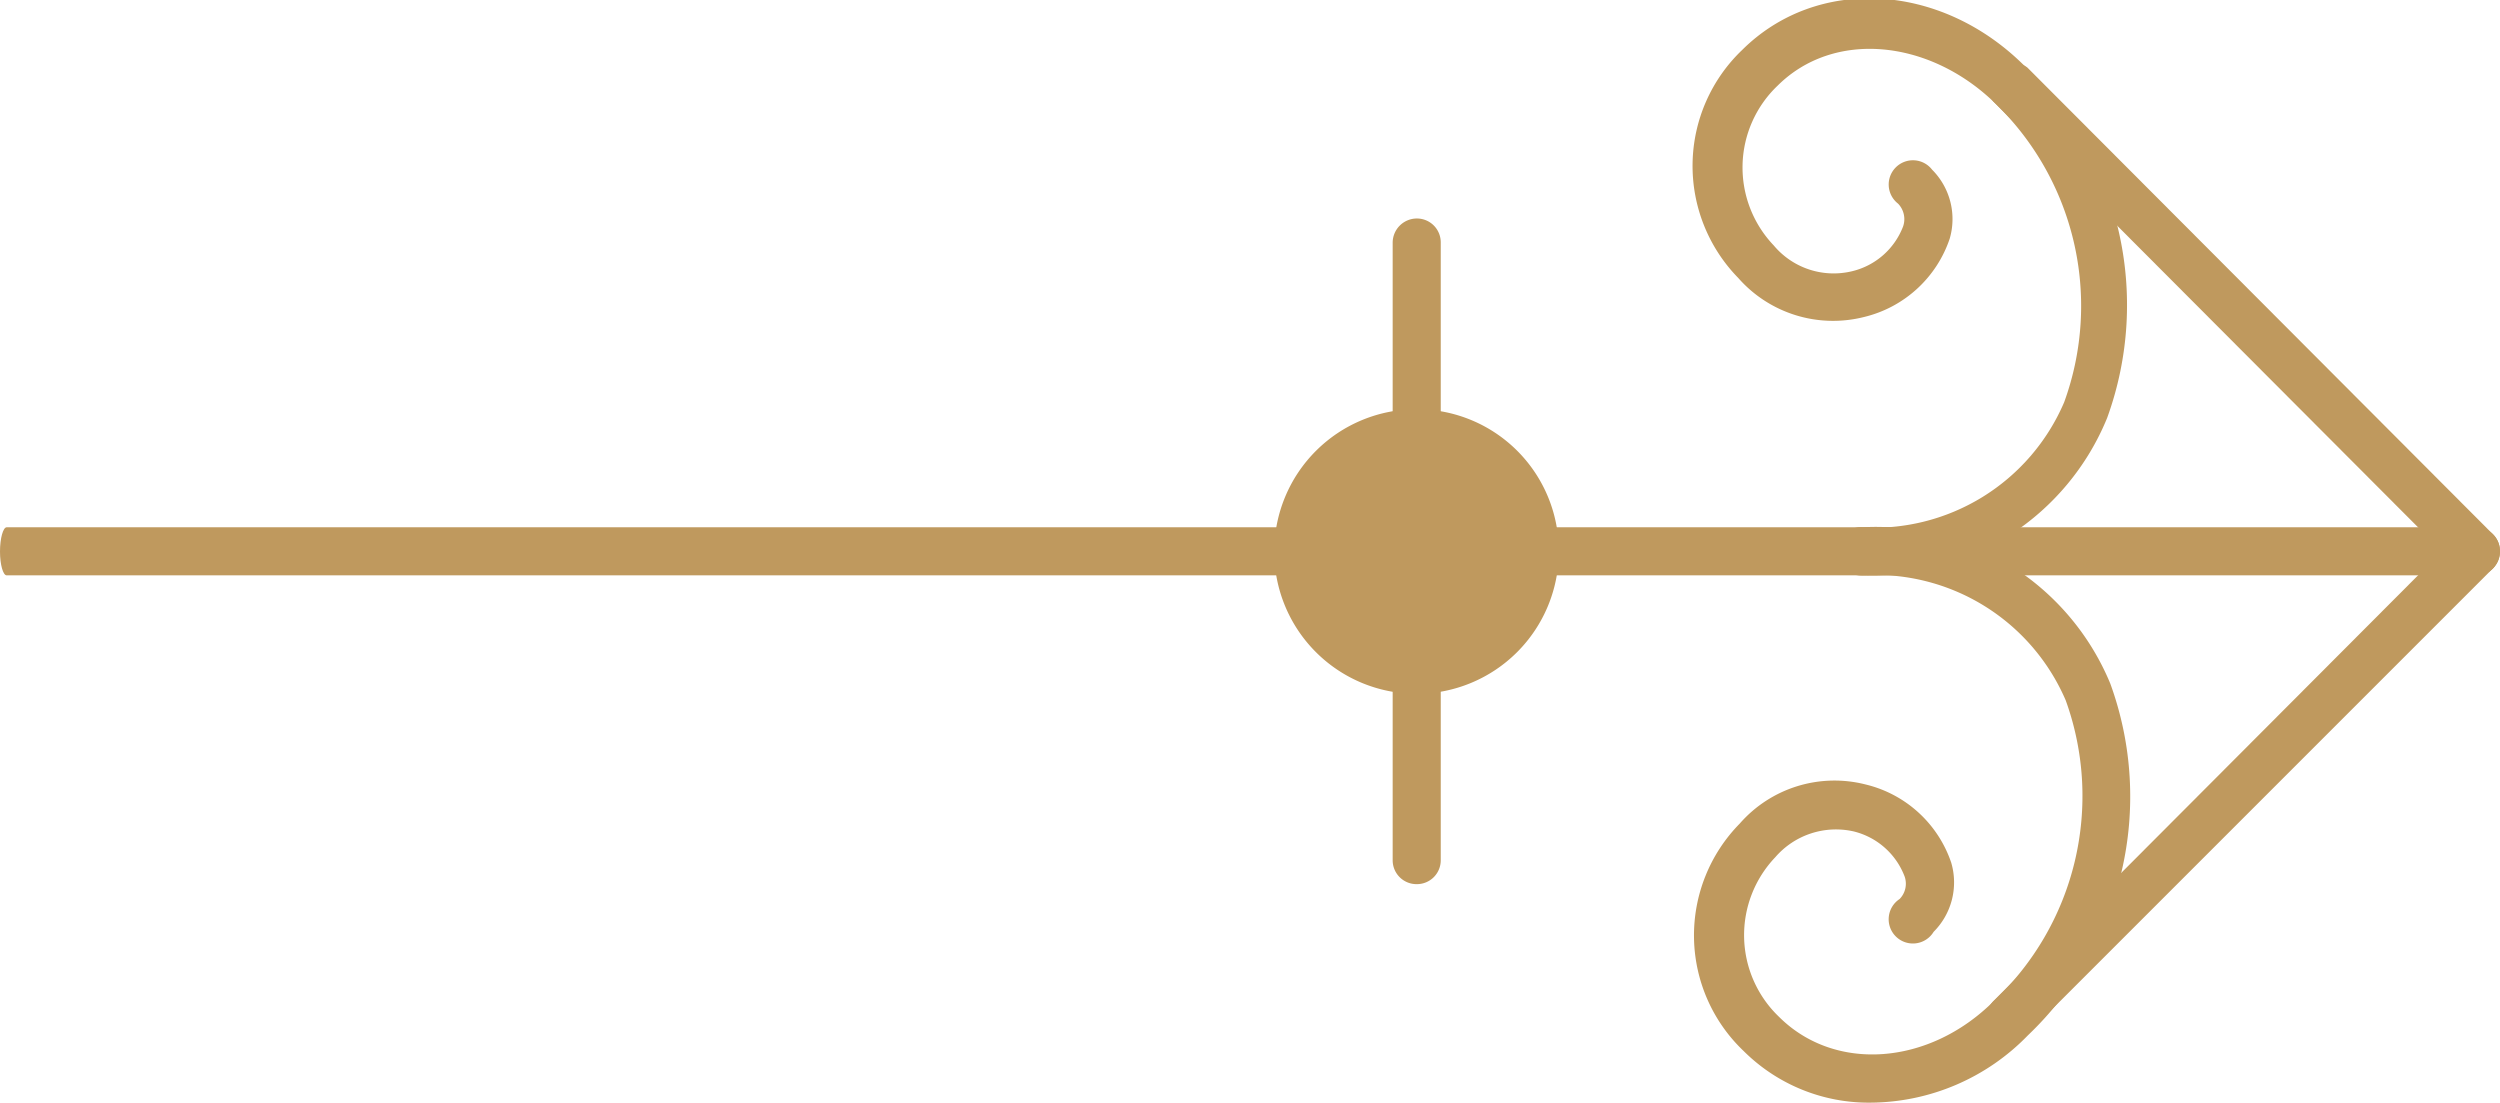 <svg xmlns="http://www.w3.org/2000/svg" viewBox="0 0 63.96 28.21"><defs><style>.cls-1{fill:#bf995e;}</style></defs><title>hr02</title><g id="Layer_2" data-name="Layer 2"><g id="Layer_1-2" data-name="Layer 1"><path class="cls-1" d="M33.67,14.72H.17c-.09,0-.17-.27-.17-.61s.08-.62.17-.62h33.5c.1,0,.18.28.18.62S33.77,14.72,33.67,14.72Z"/><path class="cls-1" d="M63.35,14.72H39.27a.61.61,0,0,1-.62-.61.62.62,0,0,1,.62-.62H63.35a.61.61,0,0,1,.61.62A.61.61,0,0,1,63.35,14.72Z"/><path class="cls-1" d="M47.86,28.21a4.53,4.53,0,0,1-3.25-1.32,4.08,4.08,0,0,1-.1-5.82,3.22,3.22,0,0,1,3.22-1,3.07,3.07,0,0,1,2.19,2,1.79,1.79,0,0,1-.45,1.77A.62.62,0,1,1,48.6,23a.56.56,0,0,0,.13-.57,1.87,1.87,0,0,0-1.31-1.16,2.05,2.05,0,0,0-2,.66,2.89,2.89,0,0,0,.1,4.09c1.43,1.42,3.84,1.24,5.49-.41a7.2,7.2,0,0,0,1.84-7.69,5.3,5.3,0,0,0-5.21-3.2.61.61,0,0,1-.62-.61.62.62,0,0,1,.62-.62,6.49,6.49,0,0,1,6.35,4,8.44,8.44,0,0,1-2.11,9A5.65,5.65,0,0,1,47.86,28.21Z"/><path class="cls-1" d="M51.41,26.66A.62.62,0,0,1,51,25.61L62.91,13.67a.62.62,0,0,1,.87.87L51.84,26.48A.6.6,0,0,1,51.41,26.66Z"/><path class="cls-1" d="M47.6,14.72a.61.61,0,0,1-.62-.61.62.62,0,0,1,.62-.62,5.29,5.29,0,0,0,5.21-3.2A7.21,7.21,0,0,0,51,2.6C49.32,1,46.91.77,45.48,2.19a2.89,2.89,0,0,0-.1,4.09,2,2,0,0,0,2,.66,1.86,1.86,0,0,0,1.31-1.15.57.57,0,0,0-.13-.58.62.62,0,1,1,.87-.87,1.79,1.79,0,0,1,.45,1.77,3.07,3.07,0,0,1-2.19,2,3.23,3.23,0,0,1-3.22-1,4.1,4.1,0,0,1,.1-5.83c1.92-1.91,5.09-1.73,7.23.41a8.45,8.45,0,0,1,2.11,9A6.49,6.49,0,0,1,47.6,14.72Z"/><path class="cls-1" d="M63.35,14.72a.62.62,0,0,1-.44-.18L51,2.6a.62.62,0,0,1,.87-.87L63.78,13.67a.62.62,0,0,1,0,.87A.6.6,0,0,1,63.35,14.72Z"/><path class="cls-1" d="M36.25,22.62a.61.61,0,0,1-.62-.61V17.12a.62.62,0,0,1,.62-.62.61.61,0,0,1,.61.62V22A.61.61,0,0,1,36.25,22.62Z"/><path class="cls-1" d="M36.25,11.71a.62.62,0,0,1-.62-.62V6.21a.62.62,0,0,1,.62-.62.61.61,0,0,1,.61.62v4.88A.61.61,0,0,1,36.25,11.71Z"/><path class="cls-1" d="M39.88,14.11a3.64,3.64,0,1,1-3.63-3.64A3.63,3.63,0,0,1,39.88,14.11Z"/></g></g></svg>